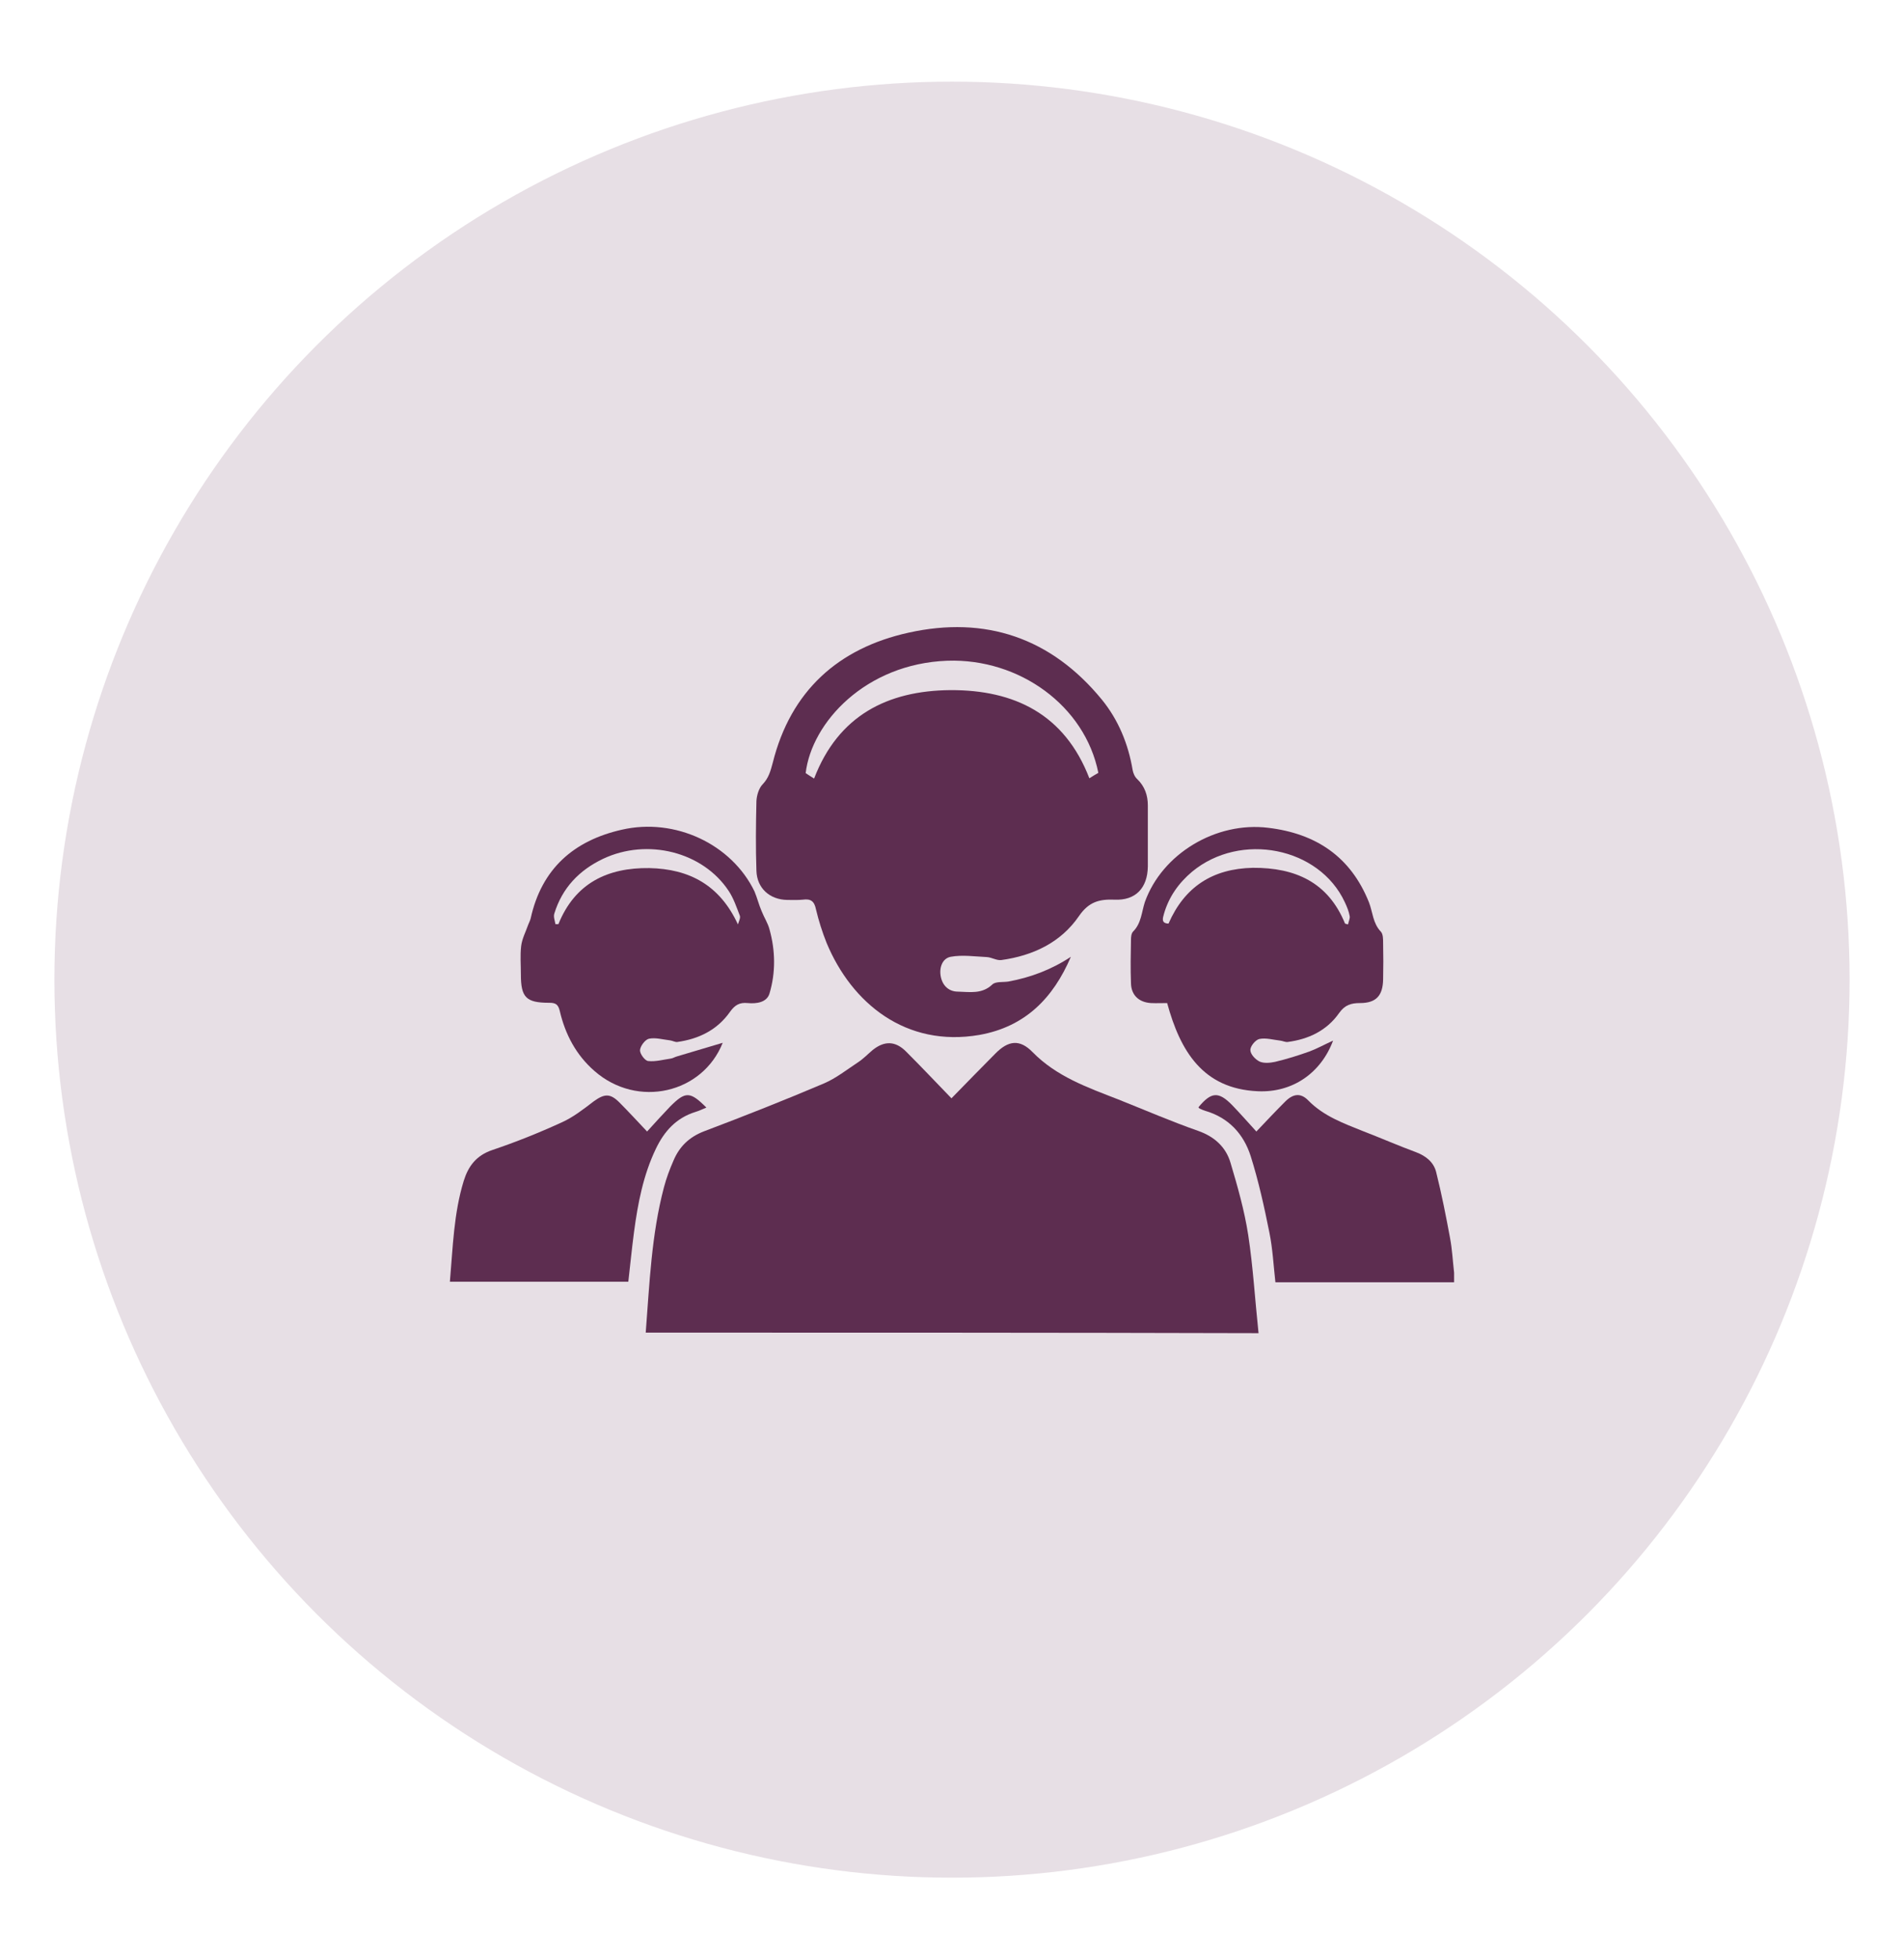 <?xml version="1.0" encoding="utf-8"?>
<!-- Generator: Adobe Illustrator 24.3.0, SVG Export Plug-In . SVG Version: 6.00 Build 0)  -->
<svg version="1.1" id="Layer_1" xmlns="http://www.w3.org/2000/svg" xmlns:xlink="http://www.w3.org/1999/xlink" x="0px" y="0px"
	 viewBox="0 0 70 72" style="enable-background:new 0 0 70 72;" xml:space="preserve">
<style type="text/css">
	.st0{opacity:0.15;fill:#5D2D50;}
	.st1{fill:#5D2D50;}
</style>
<g>
	<circle class="st0" cx="35" cy="36" r="33"/>
	<g>
		<path class="st1" d="M53.46,47.12c-2.17,0-4.35,0-6.57,0c-0.07-0.62-0.1-1.23-0.22-1.82c-0.19-0.95-0.4-1.9-0.69-2.82
			c-0.26-0.81-0.81-1.41-1.67-1.66c-0.07-0.02-0.13-0.05-0.2-0.08c-0.02-0.01-0.04-0.03-0.05-0.05c0.47-0.57,0.74-0.59,1.24-0.08
			c0.29,0.3,0.57,0.62,0.89,0.97c0.39-0.41,0.72-0.76,1.06-1.1c0.29-0.29,0.57-0.33,0.85-0.04c0.57,0.58,1.3,0.84,2.02,1.13
			c0.65,0.25,1.29,0.53,1.94,0.77c0.37,0.14,0.65,0.37,0.74,0.73c0.2,0.8,0.36,1.61,0.51,2.42c0.08,0.42,0.1,0.85,0.15,1.28
			C53.46,46.88,53.46,47,53.46,47.12z"/>
		<path class="st1" d="M23.74,48.97c0.14-1.81,0.21-3.6,0.67-5.34c0.09-0.34,0.21-0.66,0.35-0.98c0.22-0.52,0.58-0.87,1.13-1.08
			c1.48-0.56,2.95-1.14,4.41-1.76c0.44-0.19,0.83-0.5,1.24-0.77c0.2-0.13,0.37-0.31,0.55-0.46c0.43-0.34,0.83-0.33,1.22,0.06
			c0.55,0.55,1.09,1.12,1.67,1.72c0.57-0.58,1.09-1.12,1.61-1.64c0.48-0.49,0.9-0.54,1.37-0.06c0.88,0.9,2.02,1.3,3.15,1.74
			c0.98,0.39,1.95,0.81,2.95,1.16c0.59,0.21,1.01,0.59,1.18,1.17c0.26,0.87,0.51,1.75,0.65,2.65c0.18,1.18,0.25,2.39,0.38,3.61
			C38.75,48.97,31.27,48.97,23.74,48.97z"/>
		<path class="st1" d="M39.37,35.16c-0.65,1.52-1.68,2.57-3.36,2.87c-2.71,0.47-4.7-1.17-5.62-3.38c-0.16-0.4-0.29-0.81-0.39-1.23
			c-0.06-0.3-0.19-0.4-0.48-0.36c-0.19,0.02-0.38,0.01-0.58,0.01c-0.64-0.01-1.11-0.43-1.13-1.07c-0.03-0.85-0.02-1.71,0-2.56
			c0.01-0.21,0.09-0.48,0.23-0.62c0.22-0.23,0.29-0.49,0.37-0.79c0.66-2.64,2.41-4.21,4.99-4.78c2.83-0.63,5.25,0.19,7.11,2.46
			c0.61,0.75,0.97,1.63,1.13,2.58c0.02,0.12,0.08,0.26,0.17,0.34c0.28,0.27,0.39,0.6,0.39,0.97c0,0.75,0,1.49,0,2.24
			c-0.01,0.79-0.45,1.26-1.23,1.22c-0.56-0.02-0.94,0.08-1.3,0.6c-0.67,0.98-1.7,1.46-2.86,1.62c-0.17,0.02-0.35-0.1-0.53-0.11
			c-0.44-0.02-0.9-0.09-1.33-0.01c-0.31,0.06-0.43,0.41-0.36,0.74c0.07,0.33,0.3,0.54,0.63,0.54c0.43,0.01,0.88,0.1,1.26-0.26
			c0.12-0.12,0.39-0.08,0.59-0.11C37.89,35.92,38.66,35.63,39.37,35.16z M29.93,28.61c0.89-2.32,2.7-3.23,5.01-3.25
			c2.35-0.01,4.2,0.88,5.11,3.24c0.12-0.08,0.23-0.14,0.33-0.2c-0.49-2.46-2.9-4.21-5.55-4.12c-3.01,0.11-4.99,2.27-5.21,4.13
			C29.71,28.47,29.8,28.53,29.93,28.61z"/>
		<path class="st1" d="M26.57,38.32c-0.74,1.86-3.13,2.42-4.71,1.04c-0.68-0.59-1.08-1.35-1.28-2.21c-0.06-0.25-0.16-0.3-0.39-0.3
			c-0.85,0-1.04-0.2-1.04-1.04c0-0.35-0.03-0.7,0.01-1.04c0.03-0.27,0.17-0.53,0.26-0.79c0.03-0.08,0.07-0.15,0.09-0.23
			c0.4-1.82,1.58-2.86,3.35-3.26c1.96-0.45,4.04,0.53,4.88,2.27C27.84,33,27.9,33.25,28,33.48c0.09,0.23,0.23,0.44,0.29,0.67
			c0.22,0.79,0.23,1.59,0,2.36c-0.1,0.33-0.48,0.38-0.8,0.35c-0.3-0.03-0.47,0.07-0.65,0.32c-0.47,0.67-1.15,1-1.94,1.11
			c-0.08,0.01-0.18-0.05-0.27-0.06c-0.26-0.03-0.53-0.11-0.77-0.06c-0.14,0.03-0.32,0.27-0.33,0.42c-0.01,0.13,0.18,0.39,0.3,0.4
			c0.27,0.03,0.55-0.05,0.83-0.09c0.08-0.01,0.15-0.06,0.23-0.08C25.46,38.65,26.03,38.48,26.57,38.32z M27.13,33.97
			c0.03-0.11,0.1-0.23,0.07-0.32c-0.12-0.31-0.23-0.64-0.41-0.91c-0.95-1.44-2.99-1.95-4.62-1.18c-0.88,0.42-1.5,1.07-1.79,2.01
			c-0.04,0.12,0.02,0.26,0.04,0.39c0.04,0,0.07,0,0.11,0c0.61-1.51,1.81-2.08,3.34-2.06C25.34,31.93,26.46,32.52,27.13,33.97z"/>
		<path class="st1" d="M49.01,38.24c-0.44,1.18-1.48,1.92-2.77,1.86c-2.02-0.09-2.85-1.48-3.33-3.24c-0.19,0-0.39,0.01-0.6,0
			c-0.44-0.03-0.72-0.29-0.73-0.73c-0.02-0.53-0.01-1.06,0-1.59c0-0.1,0.01-0.24,0.08-0.31c0.3-0.3,0.31-0.71,0.43-1.08
			c0.63-1.77,2.61-2.97,4.54-2.73c1.75,0.21,3.03,1.06,3.7,2.74c0.14,0.36,0.14,0.77,0.44,1.08c0.08,0.09,0.08,0.27,0.08,0.42
			c0.01,0.44,0.01,0.89,0,1.33c-0.01,0.6-0.26,0.87-0.85,0.87c-0.33,0-0.56,0.07-0.77,0.37c-0.45,0.64-1.12,0.96-1.89,1.06
			c-0.09,0.01-0.18-0.04-0.27-0.05c-0.26-0.03-0.53-0.11-0.77-0.06c-0.14,0.03-0.34,0.27-0.33,0.41c0,0.15,0.19,0.35,0.34,0.42
			c0.16,0.07,0.38,0.05,0.57,0.01c0.42-0.1,0.84-0.23,1.26-0.38C48.41,38.54,48.68,38.39,49.01,38.24z M49.45,33.94
			c0.04,0.01,0.08,0.02,0.11,0.03c0.02-0.11,0.08-0.22,0.06-0.31c-0.03-0.17-0.1-0.34-0.18-0.51c-0.94-2.02-3.83-2.59-5.61-1.12
			c-0.5,0.42-0.86,0.93-1.04,1.56c-0.04,0.15-0.11,0.34,0.17,0.35c0.59-1.35,1.62-2.02,3.1-2.05
			C47.62,31.88,48.83,32.42,49.45,33.94z"/>
		<path class="st1" d="M23.79,41.58c0.31-0.34,0.58-0.64,0.85-0.92c0.56-0.56,0.73-0.56,1.33,0.04c-0.14,0.06-0.27,0.12-0.4,0.16
			c-0.71,0.22-1.15,0.71-1.46,1.36c-0.46,0.96-0.66,2-0.8,3.05c-0.08,0.61-0.14,1.21-0.21,1.83c-2.19,0-4.37,0-6.56,0
			c0.11-1.26,0.14-2.51,0.51-3.71c0.17-0.54,0.46-0.93,1.05-1.13c0.86-0.29,1.71-0.63,2.54-1.01c0.43-0.19,0.81-0.49,1.19-0.78
			c0.39-0.28,0.6-0.3,0.94,0.04C23.1,40.84,23.42,41.19,23.79,41.58z"/>
	</g>
</g>
</svg>
